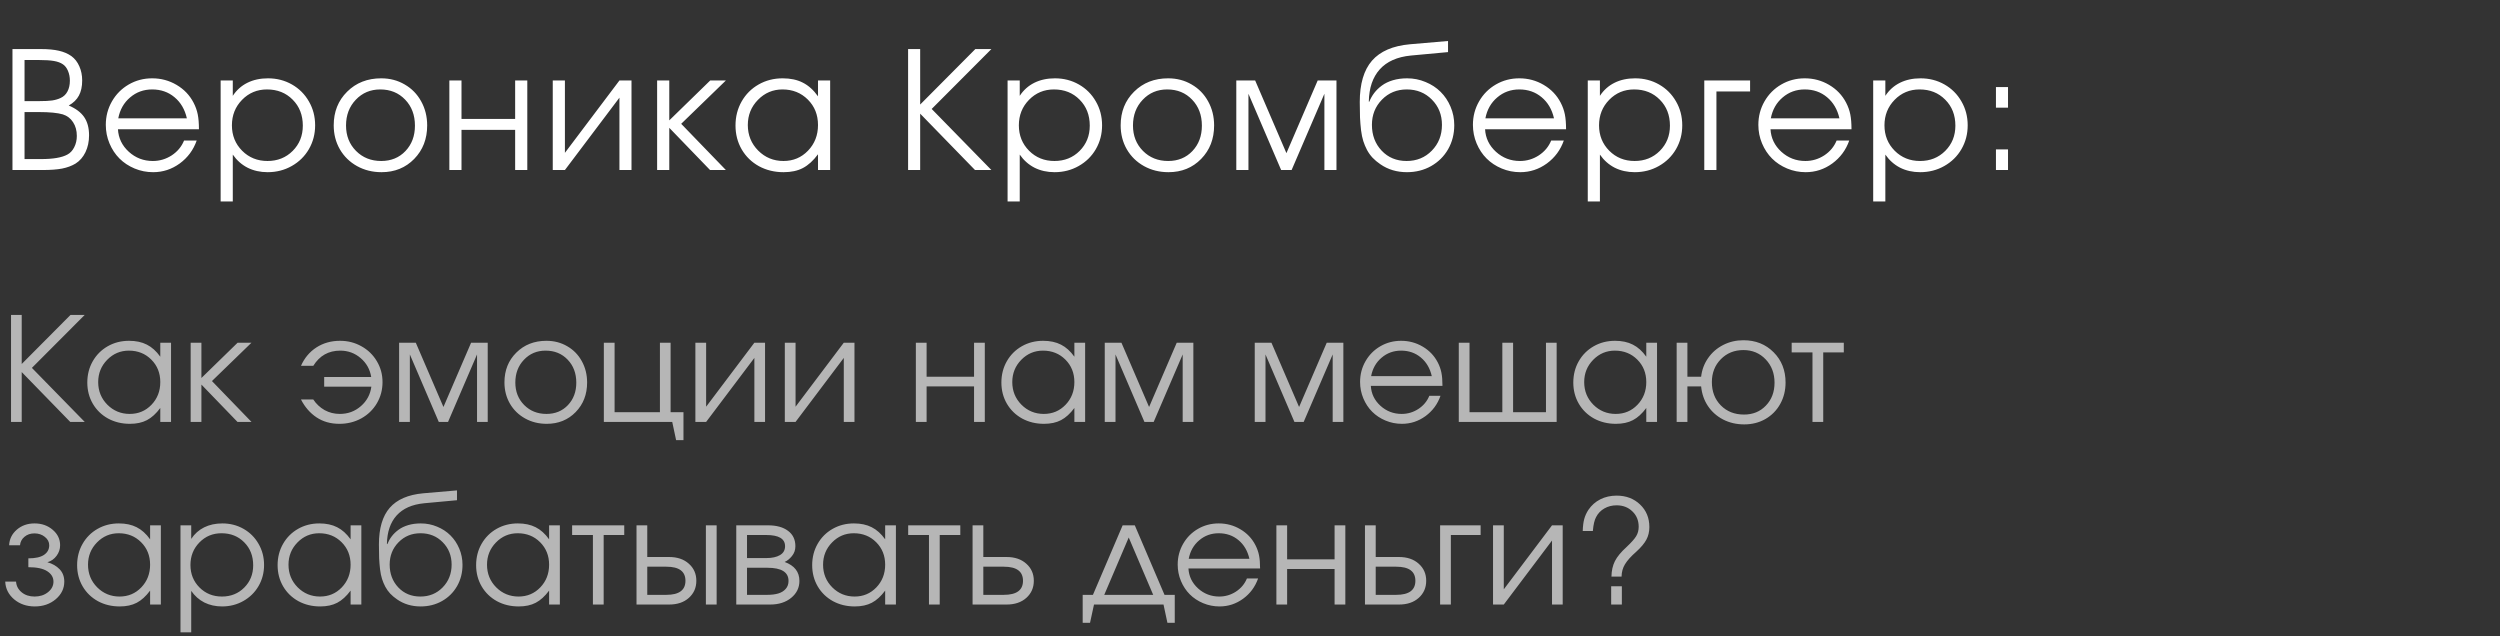 <?xml version="1.0" encoding="UTF-8"?> <svg xmlns="http://www.w3.org/2000/svg" width="397" height="101" viewBox="0 0 397 101" fill="none"><rect x="0" y="0" width="397" height="101" fill="#333333" stroke="none"/><path d="M1.98 27C1.98 27 1.98 20.597 1.98 7.792C1.98 7.792 3.479 7.792 6.475 7.792C7.634 7.792 8.595 7.881 9.356 8.059C10.127 8.236 10.787 8.52 11.337 8.909C11.879 9.307 12.297 9.844 12.594 10.521C12.898 11.199 13.051 11.952 13.051 12.781C13.051 13.738 12.877 14.537 12.53 15.181C12.192 15.815 11.654 16.34 10.918 16.755C12.035 17.229 12.852 17.842 13.368 18.596C13.884 19.349 14.143 20.314 14.143 21.49C14.143 22.48 13.952 23.373 13.571 24.169C13.19 24.956 12.662 25.561 11.984 25.984C11.375 26.348 10.664 26.611 9.852 26.771C9.048 26.924 8.007 27 6.729 27H1.98ZM3.897 25.261H6.525C8.43 25.261 9.818 25.024 10.69 24.55C11.146 24.313 11.51 23.928 11.781 23.395C12.06 22.853 12.2 22.252 12.2 21.592C12.2 20.737 12.001 20.009 11.604 19.408C11.214 18.799 10.672 18.384 9.979 18.164C9.141 17.919 7.875 17.796 6.183 17.796H3.897V25.261ZM3.897 16.057H6.246C7.109 16.057 7.786 16.023 8.277 15.955C8.777 15.879 9.225 15.748 9.623 15.562C10.105 15.341 10.469 14.995 10.715 14.521C10.969 14.046 11.096 13.475 11.096 12.807C11.096 12.24 10.994 11.719 10.791 11.245C10.588 10.771 10.317 10.424 9.979 10.204C9.623 9.959 9.153 9.785 8.569 9.684C7.994 9.582 7.207 9.531 6.208 9.531H3.897V16.057ZM31.591 20.525C31.591 20.525 27.305 20.525 18.731 20.525C18.807 21.93 19.383 23.124 20.458 24.105C21.533 25.079 22.802 25.565 24.266 25.565C25.35 25.565 26.348 25.269 27.262 24.677C28.177 24.076 28.832 23.289 29.23 22.315H31.236C30.711 23.814 29.814 25.028 28.545 25.959C27.275 26.881 25.866 27.343 24.317 27.343C23.285 27.343 22.303 27.148 21.372 26.759C20.441 26.369 19.641 25.84 18.972 25.172C18.304 24.503 17.775 23.703 17.386 22.773C16.996 21.841 16.802 20.86 16.802 19.827C16.802 18.473 17.127 17.229 17.779 16.095C18.431 14.961 19.319 14.068 20.445 13.416C21.571 12.764 22.811 12.438 24.165 12.438C25.57 12.438 26.86 12.786 28.037 13.479C29.222 14.174 30.123 15.117 30.741 16.311C31.054 16.912 31.274 17.529 31.401 18.164C31.528 18.79 31.591 19.578 31.591 20.525ZM18.782 18.786H29.674C29.353 17.373 28.697 16.256 27.707 15.435C26.725 14.614 25.544 14.203 24.165 14.203C22.819 14.203 21.651 14.626 20.661 15.473C19.671 16.311 19.044 17.415 18.782 18.786ZM35.038 12.781C35.038 12.781 35.681 12.781 36.967 12.781C36.967 12.781 36.967 13.594 36.967 15.219C37.56 14.313 38.33 13.623 39.278 13.149C40.234 12.675 41.326 12.438 42.553 12.438C43.95 12.438 45.219 12.764 46.362 13.416C47.504 14.068 48.401 14.965 49.053 16.107C49.713 17.241 50.043 18.507 50.043 19.903C50.043 21.283 49.713 22.544 49.053 23.686C48.393 24.821 47.483 25.713 46.324 26.365C45.173 27.017 43.899 27.343 42.502 27.343C41.326 27.343 40.264 27.106 39.316 26.632C38.376 26.149 37.593 25.455 36.967 24.55V31.989H35.038V12.781ZM42.401 14.203C40.835 14.203 39.515 14.753 38.44 15.854C37.365 16.954 36.828 18.304 36.828 19.903C36.828 21.503 37.369 22.849 38.453 23.94C39.536 25.024 40.877 25.565 42.477 25.565C44.077 25.565 45.41 25.032 46.476 23.966C47.551 22.891 48.088 21.554 48.088 19.954C48.088 18.278 47.551 16.903 46.476 15.828C45.41 14.745 44.051 14.203 42.401 14.203ZM60.535 12.438C61.915 12.438 63.159 12.764 64.268 13.416C65.385 14.059 66.257 14.952 66.883 16.095C67.518 17.237 67.835 18.515 67.835 19.929C67.835 22.061 67.15 23.83 65.778 25.235C64.407 26.64 62.677 27.343 60.586 27.343C59.156 27.343 57.861 27.021 56.701 26.378C55.542 25.735 54.632 24.846 53.972 23.712C53.32 22.578 52.994 21.308 52.994 19.903C52.994 17.745 53.705 15.963 55.127 14.559C56.549 13.145 58.352 12.438 60.535 12.438ZM60.383 14.203C58.826 14.203 57.531 14.749 56.498 15.841C55.466 16.924 54.949 18.287 54.949 19.929C54.949 21.554 55.478 22.899 56.536 23.966C57.594 25.032 58.927 25.565 60.535 25.565C62.101 25.565 63.383 25.041 64.382 23.991C65.389 22.933 65.893 21.588 65.893 19.954C65.893 18.278 65.376 16.903 64.344 15.828C63.311 14.745 61.991 14.203 60.383 14.203ZM83.735 27C83.735 27 83.092 27 81.805 27C81.805 27 81.805 24.876 81.805 20.627C81.805 20.627 78.966 20.627 73.287 20.627C73.287 20.627 73.287 22.751 73.287 27C73.287 27 72.644 27 71.357 27C71.357 27 71.357 22.26 71.357 12.781C71.357 12.781 72.001 12.781 73.287 12.781C73.287 12.781 73.287 14.817 73.287 18.888C73.287 18.888 76.126 18.888 81.805 18.888C81.805 18.888 81.805 16.852 81.805 12.781C81.805 12.781 82.449 12.781 83.735 12.781C83.735 12.781 83.735 17.521 83.735 27ZM98.366 12.781C98.366 12.781 99.005 12.781 100.283 12.781C100.283 12.781 100.283 17.521 100.283 27C100.283 27 99.644 27 98.366 27C98.366 27 98.366 23.17 98.366 15.511C98.366 15.511 95.48 19.34 89.708 27C89.708 27 89.064 27 87.778 27C87.778 27 87.778 22.26 87.778 12.781C87.778 12.781 88.421 12.781 89.708 12.781C89.708 12.781 89.708 16.611 89.708 24.27C89.708 24.27 92.594 20.441 98.366 12.781ZM104.351 12.781C104.351 12.781 104.994 12.781 106.281 12.781C106.281 12.781 106.281 14.893 106.281 19.116C106.281 19.116 108.447 17.005 112.781 12.781C112.781 12.781 113.61 12.781 115.269 12.781C115.269 12.781 112.903 15.075 108.172 19.662C108.172 19.662 110.538 22.108 115.269 27C115.269 27 114.431 27 112.755 27C112.755 27 110.597 24.766 106.281 20.297C106.281 20.297 106.281 22.531 106.281 27C106.281 27 105.637 27 104.351 27C104.351 27 104.351 22.26 104.351 12.781ZM131.829 12.781C131.829 12.781 131.829 17.521 131.829 27C131.829 27 131.186 27 129.899 27C129.899 27 129.899 26.166 129.899 24.499C129.146 25.515 128.346 26.242 127.5 26.683C126.662 27.123 125.642 27.343 124.44 27.343C122.993 27.343 121.686 27.025 120.518 26.391C119.358 25.747 118.448 24.863 117.788 23.737C117.128 22.603 116.798 21.334 116.798 19.929C116.798 18.524 117.124 17.25 117.775 16.107C118.427 14.965 119.324 14.068 120.467 13.416C121.609 12.764 122.883 12.438 124.288 12.438C125.532 12.438 126.599 12.667 127.487 13.124C128.384 13.573 129.189 14.296 129.899 15.295V12.781H131.829ZM124.263 14.203C122.739 14.203 121.44 14.753 120.365 15.854C119.29 16.954 118.753 18.287 118.753 19.852C118.753 21.452 119.303 22.806 120.403 23.915C121.504 25.015 122.841 25.565 124.415 25.565C125.964 25.565 127.263 25.02 128.313 23.928C129.37 22.828 129.899 21.469 129.899 19.852C129.899 18.236 129.362 16.89 128.287 15.815C127.212 14.741 125.871 14.203 124.263 14.203ZM154.832 27C154.832 27 151.929 24.017 146.123 18.05C146.123 18.05 146.123 21.033 146.123 27C146.123 27 145.484 27 144.206 27C144.206 27 144.206 20.597 144.206 7.792C144.206 7.792 144.845 7.792 146.123 7.792C146.123 7.792 146.123 10.729 146.123 16.602C146.123 16.602 149.042 13.666 154.882 7.792C154.882 7.792 155.733 7.792 157.434 7.792C157.434 7.792 154.273 10.962 147.951 17.301C147.951 17.301 151.112 20.534 157.434 27C157.434 27 156.567 27 154.832 27ZM160.004 12.781C160.004 12.781 160.647 12.781 161.934 12.781C161.934 12.781 161.934 13.594 161.934 15.219C162.526 14.313 163.296 13.623 164.244 13.149C165.201 12.675 166.293 12.438 167.52 12.438C168.916 12.438 170.186 12.764 171.328 13.416C172.471 14.068 173.368 14.965 174.02 16.107C174.68 17.241 175.01 18.507 175.01 19.903C175.01 21.283 174.68 22.544 174.02 23.686C173.36 24.821 172.45 25.713 171.29 26.365C170.139 27.017 168.865 27.343 167.469 27.343C166.293 27.343 165.23 27.106 164.282 26.632C163.343 26.149 162.56 25.455 161.934 24.55V31.989H160.004V12.781ZM167.367 14.203C165.802 14.203 164.481 14.753 163.406 15.854C162.332 16.954 161.794 18.304 161.794 19.903C161.794 21.503 162.336 22.849 163.419 23.94C164.502 25.024 165.844 25.565 167.444 25.565C169.043 25.565 170.376 25.032 171.443 23.966C172.517 22.891 173.055 21.554 173.055 19.954C173.055 18.278 172.517 16.903 171.443 15.828C170.376 14.745 169.018 14.203 167.367 14.203ZM185.502 12.438C186.881 12.438 188.126 12.764 189.234 13.416C190.351 14.059 191.223 14.952 191.85 16.095C192.484 17.237 192.802 18.515 192.802 19.929C192.802 22.061 192.116 23.83 190.745 25.235C189.374 26.64 187.643 27.343 185.553 27.343C184.122 27.343 182.827 27.021 181.668 26.378C180.508 25.735 179.599 24.846 178.938 23.712C178.287 22.578 177.961 21.308 177.961 19.903C177.961 17.745 178.672 15.963 180.094 14.559C181.516 13.145 183.318 12.438 185.502 12.438ZM185.35 14.203C183.792 14.203 182.497 14.749 181.465 15.841C180.432 16.924 179.916 18.287 179.916 19.929C179.916 21.554 180.445 22.899 181.503 23.966C182.561 25.032 183.894 25.565 185.502 25.565C187.068 25.565 188.35 25.041 189.349 23.991C190.356 22.933 190.859 21.588 190.859 19.954C190.859 18.278 190.343 16.903 189.31 15.828C188.278 14.745 186.958 14.203 185.35 14.203ZM196.324 27C196.324 27 196.324 22.26 196.324 12.781C196.324 12.781 197.323 12.781 199.32 12.781C199.32 12.781 200.975 16.628 204.284 24.321C204.284 24.321 205.938 20.475 209.248 12.781C209.248 12.781 210.242 12.781 212.231 12.781C212.231 12.781 212.231 17.521 212.231 27C212.231 27 211.592 27 210.314 27C210.314 27 210.314 22.963 210.314 14.889C210.314 14.889 208.579 18.926 205.109 27C205.109 27 204.555 27 203.446 27C203.446 27 201.715 22.963 198.254 14.889C198.254 14.889 198.254 18.926 198.254 27C198.254 27 197.61 27 196.324 27ZM229.947 8.274C229.947 8.274 227.979 8.456 224.043 8.82C221.877 9.032 220.23 9.764 219.105 11.017C217.988 12.261 217.408 13.966 217.366 16.133L217.442 16.158C217.645 15.65 217.907 15.185 218.229 14.762C218.559 14.33 218.965 13.937 219.448 13.581C219.93 13.226 220.51 12.946 221.187 12.743C221.872 12.54 222.626 12.438 223.447 12.438C224.479 12.438 225.457 12.633 226.379 13.023C227.31 13.403 228.106 13.924 228.766 14.584C229.435 15.244 229.964 16.035 230.353 16.958C230.742 17.872 230.937 18.845 230.937 19.878C230.937 21.283 230.611 22.557 229.959 23.699C229.308 24.833 228.406 25.726 227.255 26.378C226.113 27.021 224.835 27.343 223.421 27.343C221.822 27.343 220.417 26.924 219.206 26.086C218.724 25.756 218.309 25.409 217.962 25.045C217.615 24.672 217.319 24.258 217.074 23.801C216.837 23.344 216.642 22.878 216.49 22.404C216.337 21.922 216.219 21.346 216.134 20.678C216.058 20.001 216.003 19.328 215.969 18.659C215.944 17.982 215.931 17.165 215.931 16.209C215.931 13.315 216.578 11.122 217.873 9.633C219.177 8.143 221.183 7.276 223.891 7.03L229.947 6.51V8.274ZM223.37 25.565C224.97 25.565 226.303 25.02 227.369 23.928C228.444 22.828 228.982 21.461 228.982 19.827C228.982 18.227 228.449 16.89 227.382 15.815C226.324 14.741 224.995 14.203 223.396 14.203C221.822 14.203 220.506 14.745 219.448 15.828C218.39 16.912 217.861 18.244 217.861 19.827C217.861 21.469 218.377 22.836 219.41 23.928C220.442 25.02 221.762 25.565 223.37 25.565ZM248.691 20.525C248.691 20.525 244.404 20.525 235.83 20.525C235.906 21.93 236.482 23.124 237.557 24.105C238.632 25.079 239.901 25.565 241.365 25.565C242.449 25.565 243.447 25.269 244.361 24.677C245.275 24.076 245.931 23.289 246.329 22.315H248.335C247.81 23.814 246.913 25.028 245.644 25.959C244.374 26.881 242.965 27.343 241.416 27.343C240.384 27.343 239.402 27.148 238.471 26.759C237.54 26.369 236.74 25.84 236.071 25.172C235.403 24.503 234.874 23.703 234.484 22.773C234.095 21.841 233.9 20.86 233.9 19.827C233.9 18.473 234.226 17.229 234.878 16.095C235.53 14.961 236.418 14.068 237.544 13.416C238.67 12.764 239.91 12.438 241.264 12.438C242.669 12.438 243.959 12.786 245.136 13.479C246.321 14.174 247.222 15.117 247.84 16.311C248.153 16.912 248.373 17.529 248.5 18.164C248.627 18.79 248.691 19.578 248.691 20.525ZM235.881 18.786H246.774C246.452 17.373 245.796 16.256 244.806 15.435C243.824 14.614 242.643 14.203 241.264 14.203C239.918 14.203 238.75 14.626 237.76 15.473C236.77 16.311 236.143 17.415 235.881 18.786ZM252.137 12.781C252.137 12.781 252.78 12.781 254.066 12.781C254.066 12.781 254.066 13.594 254.066 15.219C254.659 14.313 255.429 13.623 256.377 13.149C257.333 12.675 258.425 12.438 259.652 12.438C261.049 12.438 262.318 12.764 263.461 13.416C264.603 14.068 265.5 14.965 266.152 16.107C266.812 17.241 267.142 18.507 267.142 19.903C267.142 21.283 266.812 22.544 266.152 23.686C265.492 24.821 264.582 25.713 263.423 26.365C262.272 27.017 260.998 27.343 259.601 27.343C258.425 27.343 257.363 27.106 256.415 26.632C255.475 26.149 254.693 25.455 254.066 24.55V31.989H252.137V12.781ZM259.5 14.203C257.934 14.203 256.614 14.753 255.539 15.854C254.464 16.954 253.927 18.304 253.927 19.903C253.927 21.503 254.468 22.849 255.552 23.94C256.635 25.024 257.976 25.565 259.576 25.565C261.176 25.565 262.509 25.032 263.575 23.966C264.65 22.891 265.187 21.554 265.187 19.954C265.187 18.278 264.65 16.903 263.575 15.828C262.509 14.745 261.15 14.203 259.5 14.203ZM277.914 12.781C277.914 12.781 277.914 13.361 277.914 14.521C277.914 14.521 276.132 14.521 272.569 14.521C272.569 14.521 272.569 18.68 272.569 27C272.569 27 271.926 27 270.639 27C270.639 27 270.639 22.26 270.639 12.781C270.639 12.781 273.064 12.781 277.914 12.781ZM294.017 20.525C294.017 20.525 289.73 20.525 281.156 20.525C281.233 21.93 281.808 23.124 282.883 24.105C283.958 25.079 285.227 25.565 286.692 25.565C287.775 25.565 288.774 25.269 289.688 24.677C290.602 24.076 291.258 23.289 291.656 22.315H293.661C293.137 23.814 292.24 25.028 290.97 25.959C289.7 26.881 288.291 27.343 286.742 27.343C285.71 27.343 284.728 27.148 283.797 26.759C282.866 26.369 282.066 25.84 281.398 25.172C280.729 24.503 280.2 23.703 279.811 22.773C279.421 21.841 279.227 20.86 279.227 19.827C279.227 18.473 279.553 17.229 280.204 16.095C280.856 14.961 281.745 14.068 282.87 13.416C283.996 12.764 285.236 12.438 286.59 12.438C287.995 12.438 289.286 12.786 290.462 13.479C291.647 14.174 292.548 15.117 293.166 16.311C293.479 16.912 293.699 17.529 293.826 18.164C293.953 18.79 294.017 19.578 294.017 20.525ZM281.207 18.786H292.1C291.778 17.373 291.122 16.256 290.132 15.435C289.15 14.614 287.97 14.203 286.59 14.203C285.244 14.203 284.076 14.626 283.086 15.473C282.096 16.311 281.47 17.415 281.207 18.786ZM297.463 12.781C297.463 12.781 298.106 12.781 299.393 12.781C299.393 12.781 299.393 13.594 299.393 15.219C299.985 14.313 300.755 13.623 301.703 13.149C302.659 12.675 303.751 12.438 304.978 12.438C306.375 12.438 307.645 12.764 308.787 13.416C309.93 14.068 310.827 14.965 311.478 16.107C312.139 17.241 312.469 18.507 312.469 19.903C312.469 21.283 312.139 22.544 311.478 23.686C310.818 24.821 309.908 25.713 308.749 26.365C307.598 27.017 306.324 27.343 304.928 27.343C303.751 27.343 302.689 27.106 301.741 26.632C300.802 26.149 300.019 25.455 299.393 24.55V31.989H297.463V12.781ZM304.826 14.203C303.26 14.203 301.94 14.753 300.865 15.854C299.79 16.954 299.253 18.304 299.253 19.903C299.253 21.503 299.795 22.849 300.878 23.94C301.961 25.024 303.303 25.565 304.902 25.565C306.502 25.565 307.835 25.032 308.901 23.966C309.976 22.891 310.514 21.554 310.514 19.954C310.514 18.278 309.976 16.903 308.901 15.828C307.835 14.745 306.477 14.203 304.826 14.203ZM316.956 27C316.956 27 316.956 25.908 316.956 23.725C316.956 23.725 317.595 23.725 318.873 23.725C318.873 23.725 318.873 24.816 318.873 27C318.873 27 318.234 27 316.956 27ZM316.956 17.098C316.956 17.098 316.956 16.006 316.956 13.822C316.956 13.822 317.595 13.822 318.873 13.822C318.873 13.822 318.873 14.914 318.873 17.098C318.873 17.098 318.234 17.098 316.956 17.098Z" fill="white"></path><path d="M11.152 67C11.152 67 8.584 64.361 3.448 59.083C3.448 59.083 3.448 61.722 3.448 67C3.448 67 2.882 67 1.752 67C1.752 67 1.752 61.336 1.752 50.008C1.752 50.008 2.317 50.008 3.448 50.008C3.448 50.008 3.448 52.606 3.448 57.802C3.448 57.802 6.031 55.204 11.197 50.008C11.197 50.008 11.949 50.008 13.454 50.008C13.454 50.008 10.658 52.812 5.065 58.42C5.065 58.42 7.861 61.28 13.454 67C13.454 67 12.687 67 11.152 67ZM27.161 54.422C27.161 54.422 27.161 58.615 27.161 67C27.161 67 26.592 67 25.454 67C25.454 67 25.454 66.263 25.454 64.788C24.787 65.686 24.08 66.33 23.331 66.719C22.59 67.109 21.688 67.303 20.625 67.303C19.344 67.303 18.188 67.022 17.154 66.461C16.129 65.892 15.324 65.109 14.74 64.114C14.156 63.111 13.864 61.987 13.864 60.745C13.864 59.502 14.152 58.375 14.729 57.364C15.305 56.353 16.099 55.56 17.109 54.983C18.12 54.407 19.247 54.119 20.49 54.119C21.59 54.119 22.534 54.321 23.32 54.725C24.113 55.122 24.825 55.762 25.454 56.645V54.422H27.161ZM20.467 55.68C19.12 55.68 17.97 56.166 17.02 57.14C16.069 58.113 15.593 59.292 15.593 60.677C15.593 62.092 16.08 63.29 17.053 64.271C18.026 65.244 19.209 65.731 20.602 65.731C21.972 65.731 23.121 65.248 24.05 64.282C24.986 63.309 25.454 62.107 25.454 60.677C25.454 59.247 24.978 58.057 24.027 57.106C23.076 56.155 21.89 55.68 20.467 55.68ZM30.277 54.422C30.277 54.422 30.846 54.422 31.984 54.422C31.984 54.422 31.984 56.29 31.984 60.026C31.984 60.026 33.901 58.158 37.734 54.422C37.734 54.422 38.468 54.422 39.935 54.422C39.935 54.422 37.843 56.451 33.657 60.509C33.657 60.509 35.75 62.672 39.935 67C39.935 67 39.194 67 37.712 67C37.712 67 35.802 65.023 31.984 61.07C31.984 61.07 31.984 63.047 31.984 67C31.984 67 31.415 67 30.277 67C30.277 67 30.277 62.807 30.277 54.422ZM49.75 63.44C50.222 64.151 50.821 64.713 51.547 65.124C52.281 65.529 53.086 65.731 53.962 65.731C55.249 65.731 56.365 65.319 57.308 64.496C58.252 63.672 58.806 62.643 58.97 61.407H51.48V59.869C51.48 59.869 53.969 59.869 58.948 59.869C58.753 58.656 58.195 57.656 57.275 56.87C56.354 56.077 55.272 55.68 54.029 55.68C52.172 55.68 50.746 56.484 49.75 58.094H47.796C48.343 56.851 49.159 55.878 50.244 55.174C51.337 54.471 52.591 54.119 54.006 54.119C55.242 54.119 56.376 54.411 57.409 54.995C58.443 55.571 59.255 56.361 59.846 57.364C60.445 58.367 60.745 59.472 60.745 60.677C60.745 61.905 60.445 63.028 59.846 64.046C59.247 65.057 58.424 65.855 57.376 66.439C56.327 67.015 55.167 67.303 53.894 67.303C52.502 67.303 51.289 66.959 50.255 66.27C49.23 65.581 48.41 64.638 47.796 63.44H49.75ZM63.378 67C63.378 67 63.378 62.807 63.378 54.422C63.378 54.422 64.261 54.422 66.028 54.422C66.028 54.422 67.492 57.825 70.419 64.63C70.419 64.63 71.883 61.227 74.811 54.422C74.811 54.422 75.69 54.422 77.45 54.422C77.45 54.422 77.45 58.615 77.45 67C77.45 67 76.885 67 75.754 67C75.754 67 75.754 63.429 75.754 56.286C75.754 56.286 74.219 59.857 71.15 67C71.15 67 70.659 67 69.678 67C69.678 67 68.147 63.429 65.085 56.286C65.085 56.286 65.085 59.857 65.085 67C65.085 67 64.516 67 63.378 67ZM86.776 54.119C87.997 54.119 89.097 54.407 90.078 54.983C91.067 55.552 91.838 56.342 92.392 57.353C92.953 58.364 93.234 59.494 93.234 60.745C93.234 62.631 92.628 64.196 91.415 65.439C90.202 66.682 88.671 67.303 86.821 67.303C85.556 67.303 84.411 67.019 83.385 66.45C82.359 65.881 81.554 65.095 80.97 64.091C80.394 63.088 80.106 61.965 80.106 60.722C80.106 58.813 80.734 57.237 81.992 55.994C83.25 54.744 84.845 54.119 86.776 54.119ZM86.642 55.68C85.264 55.68 84.119 56.163 83.205 57.128C82.292 58.087 81.835 59.292 81.835 60.745C81.835 62.182 82.303 63.373 83.239 64.316C84.175 65.259 85.354 65.731 86.776 65.731C88.162 65.731 89.296 65.267 90.179 64.338C91.07 63.403 91.516 62.212 91.516 60.767C91.516 59.285 91.059 58.068 90.146 57.117C89.232 56.159 88.064 55.68 86.642 55.68ZM106.491 54.422C106.491 54.422 106.491 58.102 106.491 65.461C106.491 65.461 107.173 65.461 108.535 65.461C108.535 65.461 108.535 66.94 108.535 69.897C108.535 69.897 108.146 69.897 107.367 69.897C107.367 69.897 107.161 68.932 106.75 67C106.75 67 103.13 67 95.89 67C95.89 67 95.89 62.807 95.89 54.422C95.89 54.422 96.459 54.422 97.597 54.422C97.597 54.422 97.597 58.102 97.597 65.461C97.597 65.461 99.996 65.461 104.796 65.461C104.796 65.461 104.796 61.782 104.796 54.422C104.796 54.422 105.361 54.422 106.491 54.422ZM119.794 54.422C119.794 54.422 120.359 54.422 121.489 54.422C121.489 54.422 121.489 58.615 121.489 67C121.489 67 120.924 67 119.794 67C119.794 67 119.794 63.612 119.794 56.836C119.794 56.836 117.241 60.224 112.134 67C112.134 67 111.565 67 110.427 67C110.427 67 110.427 62.807 110.427 54.422C110.427 54.422 110.996 54.422 112.134 54.422C112.134 54.422 112.134 57.81 112.134 64.585C112.134 64.585 114.687 61.198 119.794 54.422ZM133.994 54.422C133.994 54.422 134.56 54.422 135.69 54.422C135.69 54.422 135.69 58.615 135.69 67C135.69 67 135.125 67 133.994 67C133.994 67 133.994 63.612 133.994 56.836C133.994 56.836 131.441 60.224 126.335 67C126.335 67 125.766 67 124.628 67C124.628 67 124.628 62.807 124.628 54.422C124.628 54.422 125.197 54.422 126.335 54.422C126.335 54.422 126.335 57.81 126.335 64.585C126.335 64.585 128.888 61.198 133.994 54.422ZM156.387 67C156.387 67 155.818 67 154.68 67C154.68 67 154.68 65.121 154.68 61.362C154.68 61.362 152.169 61.362 147.145 61.362C147.145 61.362 147.145 63.242 147.145 67C147.145 67 146.576 67 145.438 67C145.438 67 145.438 62.807 145.438 54.422C145.438 54.422 146.007 54.422 147.145 54.422C147.145 54.422 147.145 56.222 147.145 59.824C147.145 59.824 149.657 59.824 154.68 59.824C154.68 59.824 154.68 58.023 154.68 54.422C154.68 54.422 155.249 54.422 156.387 54.422C156.387 54.422 156.387 58.615 156.387 67ZM172.318 54.422C172.318 54.422 172.318 58.615 172.318 67C172.318 67 171.749 67 170.611 67C170.611 67 170.611 66.263 170.611 64.788C169.944 65.686 169.237 66.33 168.488 66.719C167.747 67.109 166.845 67.303 165.781 67.303C164.501 67.303 163.344 67.022 162.311 66.461C161.286 65.892 160.481 65.109 159.897 64.114C159.313 63.111 159.021 61.987 159.021 60.745C159.021 59.502 159.309 58.375 159.885 57.364C160.462 56.353 161.256 55.56 162.266 54.983C163.277 54.407 164.404 54.119 165.647 54.119C166.747 54.119 167.691 54.321 168.477 54.725C169.27 55.122 169.982 55.762 170.611 56.645V54.422H172.318ZM165.624 55.68C164.277 55.68 163.127 56.166 162.176 57.14C161.226 58.113 160.75 59.292 160.75 60.677C160.75 62.092 161.237 63.29 162.21 64.271C163.183 65.244 164.366 65.731 165.759 65.731C167.129 65.731 168.278 65.248 169.207 64.282C170.143 63.309 170.611 62.107 170.611 60.677C170.611 59.247 170.135 58.057 169.184 57.106C168.233 56.155 167.047 55.68 165.624 55.68ZM175.434 67C175.434 67 175.434 62.807 175.434 54.422C175.434 54.422 176.317 54.422 178.084 54.422C178.084 54.422 179.548 57.825 182.475 64.63C182.475 64.63 183.939 61.227 186.866 54.422C186.866 54.422 187.746 54.422 189.506 54.422C189.506 54.422 189.506 58.615 189.506 67C189.506 67 188.94 67 187.81 67C187.81 67 187.81 63.429 187.81 56.286C187.81 56.286 186.275 59.857 183.205 67C183.205 67 182.715 67 181.734 67C181.734 67 180.203 63.429 177.141 56.286C177.141 56.286 177.141 59.857 177.141 67C177.141 67 176.572 67 175.434 67ZM199.253 67C199.253 67 199.253 62.807 199.253 54.422C199.253 54.422 200.137 54.422 201.904 54.422C201.904 54.422 203.367 57.825 206.295 64.63C206.295 64.63 207.758 61.227 210.686 54.422C210.686 54.422 211.566 54.422 213.325 54.422C213.325 54.422 213.325 58.615 213.325 67C213.325 67 212.76 67 211.629 67C211.629 67 211.629 63.429 211.629 56.286C211.629 56.286 210.094 59.857 207.025 67C207.025 67 206.534 67 205.554 67C205.554 67 204.022 63.429 200.96 56.286C200.96 56.286 200.96 59.857 200.96 67C200.96 67 200.391 67 199.253 67ZM229.064 61.273C229.064 61.273 225.272 61.273 217.688 61.273C217.755 62.515 218.264 63.571 219.215 64.439C220.166 65.3 221.289 65.731 222.584 65.731C223.543 65.731 224.426 65.469 225.235 64.945C226.043 64.413 226.624 63.717 226.975 62.856H228.75C228.286 64.181 227.492 65.255 226.369 66.079C225.246 66.895 223.999 67.303 222.629 67.303C221.716 67.303 220.847 67.131 220.024 66.787C219.2 66.442 218.493 65.974 217.901 65.383C217.31 64.791 216.842 64.084 216.497 63.26C216.153 62.437 215.981 61.568 215.981 60.655C215.981 59.457 216.269 58.356 216.846 57.353C217.422 56.35 218.208 55.56 219.204 54.983C220.2 54.407 221.297 54.119 222.494 54.119C223.737 54.119 224.879 54.426 225.92 55.04C226.968 55.654 227.765 56.488 228.312 57.544C228.589 58.075 228.784 58.622 228.896 59.184C229.008 59.738 229.064 60.434 229.064 61.273ZM217.733 59.734H227.368C227.084 58.484 226.504 57.495 225.628 56.769C224.759 56.043 223.715 55.68 222.494 55.68C221.304 55.68 220.271 56.054 219.395 56.803C218.519 57.544 217.965 58.521 217.733 59.734ZM247.196 67C247.196 67 242.015 67 231.653 67C231.653 67 231.653 62.807 231.653 54.422C231.653 54.422 232.222 54.422 233.36 54.422C233.36 54.422 233.36 58.102 233.36 65.461C233.36 65.461 235.097 65.461 238.571 65.461C238.571 65.461 238.571 61.782 238.571 54.422C238.571 54.422 239.14 54.422 240.278 54.422C240.278 54.422 240.278 58.102 240.278 65.461C240.278 65.461 242.018 65.461 245.5 65.461C245.5 65.461 245.5 61.782 245.5 54.422C245.5 54.422 246.065 54.422 247.196 54.422C247.196 54.422 247.196 58.615 247.196 67ZM263.137 54.422C263.137 54.422 263.137 58.615 263.137 67C263.137 67 262.568 67 261.43 67C261.43 67 261.43 66.263 261.43 64.788C260.764 65.686 260.056 66.33 259.307 66.719C258.566 67.109 257.664 67.303 256.601 67.303C255.321 67.303 254.164 67.022 253.131 66.461C252.105 65.892 251.3 65.109 250.716 64.114C250.132 63.111 249.84 61.987 249.84 60.745C249.84 59.502 250.128 58.375 250.705 57.364C251.281 56.353 252.075 55.56 253.086 54.983C254.097 54.407 255.223 54.119 256.466 54.119C257.567 54.119 258.51 54.321 259.296 54.725C260.09 55.122 260.801 55.762 261.43 56.645V54.422H263.137ZM256.444 55.68C255.096 55.68 253.947 56.166 252.996 57.14C252.045 58.113 251.57 59.292 251.57 60.677C251.57 62.092 252.056 63.29 253.03 64.271C254.003 65.244 255.186 65.731 256.578 65.731C257.949 65.731 259.098 65.248 260.026 64.282C260.962 63.309 261.43 62.107 261.43 60.677C261.43 59.247 260.955 58.057 260.004 57.106C259.053 56.155 257.866 55.68 256.444 55.68ZM276.855 55.59C275.417 55.59 274.223 56.073 273.272 57.039C272.321 58.004 271.846 59.217 271.846 60.677C271.846 62.182 272.321 63.417 273.272 64.383C274.231 65.349 275.455 65.832 276.945 65.832C278.36 65.832 279.52 65.357 280.426 64.406C281.34 63.455 281.796 62.242 281.796 60.767C281.796 59.285 281.328 58.053 280.392 57.072C279.457 56.084 278.277 55.59 276.855 55.59ZM276.855 54.029C278.786 54.029 280.385 54.665 281.65 55.938C282.916 57.203 283.548 58.806 283.548 60.745C283.548 62.002 283.264 63.141 282.695 64.159C282.133 65.169 281.351 65.963 280.348 66.54C279.352 67.109 278.232 67.393 276.99 67.393C275.754 67.393 274.635 67.135 273.632 66.618C272.628 66.094 271.824 65.379 271.217 64.473C270.611 63.56 270.251 62.523 270.139 61.362H267.96V67H266.253V54.422H267.96V59.824H270.139C270.266 58.723 270.637 57.735 271.251 56.859C271.865 55.975 272.662 55.283 273.643 54.781C274.624 54.28 275.694 54.029 276.855 54.029ZM292.796 55.96C292.796 55.96 291.707 55.96 289.528 55.96C289.528 55.96 289.528 59.64 289.528 67C289.528 67 288.959 67 287.821 67C287.821 67 287.821 63.32 287.821 55.96C287.821 55.96 286.721 55.96 284.519 55.96C284.519 55.96 284.519 55.448 284.519 54.422C284.519 54.422 287.278 54.422 292.796 54.422C292.796 54.422 292.796 54.935 292.796 55.96ZM4.503 90.07V88.666C5.611 88.666 6.439 88.483 6.985 88.116C7.539 87.742 7.816 87.233 7.816 86.589C7.816 86.072 7.588 85.63 7.131 85.264C6.675 84.889 6.121 84.702 5.469 84.702C4.833 84.702 4.301 84.886 3.875 85.252C3.455 85.612 3.223 86.057 3.178 86.589H1.449C1.494 85.608 1.898 84.784 2.662 84.118C3.425 83.452 4.369 83.119 5.492 83.119C6.622 83.119 7.581 83.456 8.367 84.129C9.153 84.796 9.546 85.616 9.546 86.589C9.546 87.195 9.359 87.753 8.984 88.262C8.618 88.764 8.131 89.105 7.524 89.284C8.311 89.501 8.954 89.868 9.456 90.385C9.958 90.901 10.209 91.56 10.209 92.361C10.209 93.454 9.756 94.387 8.85 95.158C7.944 95.921 6.836 96.303 5.525 96.303C4.23 96.303 3.133 95.925 2.235 95.169C1.344 94.405 0.876 93.469 0.831 92.361H2.549C2.594 93.035 2.89 93.6 3.437 94.057C3.983 94.506 4.668 94.731 5.492 94.731C6.33 94.731 7.038 94.503 7.614 94.046C8.198 93.582 8.49 93.02 8.49 92.361C8.49 91.688 8.161 91.137 7.502 90.71C6.843 90.284 5.844 90.07 4.503 90.07ZM25.544 83.422C25.544 83.422 25.544 87.615 25.544 96C25.544 96 24.974 96 23.836 96C23.836 96 23.836 95.263 23.836 93.788C23.17 94.686 22.463 95.33 21.714 95.719C20.973 96.109 20.07 96.303 19.007 96.303C17.727 96.303 16.57 96.022 15.537 95.461C14.511 94.892 13.707 94.109 13.123 93.114C12.539 92.111 12.247 90.987 12.247 89.745C12.247 88.502 12.535 87.375 13.111 86.364C13.688 85.353 14.482 84.56 15.492 83.983C16.503 83.407 17.63 83.119 18.873 83.119C19.973 83.119 20.916 83.321 21.703 83.725C22.496 84.122 23.207 84.762 23.836 85.645V83.422H25.544ZM18.85 84.68C17.503 84.68 16.353 85.166 15.402 86.14C14.451 87.113 13.976 88.292 13.976 89.677C13.976 91.092 14.463 92.29 15.436 93.271C16.409 94.244 17.592 94.731 18.985 94.731C20.355 94.731 21.504 94.248 22.433 93.282C23.369 92.309 23.836 91.107 23.836 89.677C23.836 88.247 23.361 87.057 22.41 86.106C21.459 85.155 20.273 84.68 18.85 84.68ZM28.66 83.422C28.66 83.422 29.229 83.422 30.367 83.422C30.367 83.422 30.367 84.141 30.367 85.578C30.891 84.777 31.572 84.167 32.411 83.748C33.257 83.328 34.222 83.119 35.308 83.119C36.544 83.119 37.666 83.407 38.677 83.983C39.688 84.56 40.482 85.353 41.058 86.364C41.642 87.368 41.934 88.487 41.934 89.722C41.934 90.942 41.642 92.058 41.058 93.069C40.474 94.072 39.669 94.862 38.644 95.439C37.625 96.015 36.499 96.303 35.263 96.303C34.222 96.303 33.283 96.094 32.444 95.674C31.613 95.248 30.921 94.634 30.367 93.832V100.414H28.66V83.422ZM35.173 84.68C33.788 84.68 32.62 85.166 31.669 86.14C30.719 87.113 30.243 88.307 30.243 89.722C30.243 91.137 30.722 92.328 31.681 93.293C32.639 94.252 33.826 94.731 35.241 94.731C36.656 94.731 37.835 94.259 38.778 93.316C39.729 92.365 40.205 91.182 40.205 89.767C40.205 88.285 39.729 87.068 38.778 86.117C37.835 85.159 36.633 84.68 35.173 84.68ZM57.381 83.422C57.381 83.422 57.381 87.615 57.381 96C57.381 96 56.812 96 55.674 96C55.674 96 55.674 95.263 55.674 93.788C55.008 94.686 54.3 95.33 53.552 95.719C52.811 96.109 51.908 96.303 50.845 96.303C49.565 96.303 48.408 96.022 47.375 95.461C46.349 94.892 45.544 94.109 44.961 93.114C44.377 92.111 44.084 90.987 44.084 89.745C44.084 88.502 44.373 87.375 44.949 86.364C45.526 85.353 46.319 84.56 47.33 83.983C48.341 83.407 49.468 83.119 50.711 83.119C51.811 83.119 52.755 83.321 53.541 83.725C54.334 84.122 55.045 84.762 55.674 85.645V83.422H57.381ZM50.688 84.68C49.34 84.68 48.191 85.166 47.24 86.14C46.289 87.113 45.814 88.292 45.814 89.677C45.814 91.092 46.301 92.29 47.274 93.271C48.247 94.244 49.43 94.731 50.823 94.731C52.193 94.731 53.342 94.248 54.271 93.282C55.206 92.309 55.674 91.107 55.674 89.677C55.674 88.247 55.199 87.057 54.248 86.106C53.297 85.155 52.111 84.68 50.688 84.68ZM72.57 79.435C72.57 79.435 70.83 79.596 67.348 79.918C65.432 80.105 63.975 80.753 62.98 81.861C61.991 82.961 61.478 84.47 61.441 86.387L61.508 86.409C61.688 85.96 61.92 85.548 62.205 85.174C62.497 84.792 62.856 84.444 63.283 84.129C63.709 83.815 64.222 83.568 64.821 83.388C65.428 83.209 66.094 83.119 66.82 83.119C67.734 83.119 68.599 83.291 69.415 83.635C70.238 83.972 70.942 84.433 71.526 85.017C72.117 85.601 72.585 86.301 72.93 87.117C73.274 87.925 73.446 88.786 73.446 89.7C73.446 90.942 73.158 92.069 72.582 93.08C72.005 94.083 71.208 94.873 70.189 95.45C69.179 96.019 68.048 96.303 66.798 96.303C65.383 96.303 64.14 95.933 63.069 95.191C62.643 94.899 62.276 94.592 61.969 94.27C61.662 93.941 61.4 93.574 61.183 93.17C60.973 92.766 60.801 92.354 60.666 91.935C60.531 91.508 60.426 90.999 60.352 90.407C60.284 89.808 60.236 89.213 60.206 88.622C60.183 88.023 60.172 87.3 60.172 86.454C60.172 83.894 60.745 81.954 61.89 80.637C63.043 79.319 64.818 78.552 67.213 78.335L72.57 77.874V79.435ZM66.753 94.731C68.168 94.731 69.347 94.248 70.291 93.282C71.241 92.309 71.717 91.1 71.717 89.655C71.717 88.24 71.245 87.057 70.302 86.106C69.366 85.155 68.191 84.68 66.775 84.68C65.383 84.68 64.219 85.159 63.283 86.117C62.347 87.076 61.879 88.255 61.879 89.655C61.879 91.107 62.336 92.316 63.249 93.282C64.162 94.248 65.331 94.731 66.753 94.731ZM88.905 83.422C88.905 83.422 88.905 87.615 88.905 96C88.905 96 88.336 96 87.198 96C87.198 96 87.198 95.263 87.198 93.788C86.531 94.686 85.824 95.33 85.075 95.719C84.334 96.109 83.432 96.303 82.369 96.303C81.088 96.303 79.932 96.022 78.898 95.461C77.873 94.892 77.068 94.109 76.484 93.114C75.9 92.111 75.608 90.987 75.608 89.745C75.608 88.502 75.896 87.375 76.473 86.364C77.049 85.353 77.843 84.56 78.854 83.983C79.864 83.407 80.991 83.119 82.234 83.119C83.335 83.119 84.278 83.321 85.064 83.725C85.858 84.122 86.569 84.762 87.198 85.645V83.422H88.905ZM82.212 84.68C80.864 84.68 79.715 85.166 78.764 86.14C77.813 87.113 77.338 88.292 77.338 89.677C77.338 91.092 77.824 92.29 78.797 93.271C79.771 94.244 80.954 94.731 82.346 94.731C83.716 94.731 84.866 94.248 85.794 93.282C86.73 92.309 87.198 91.107 87.198 89.677C87.198 88.247 86.722 87.057 85.772 86.106C84.821 85.155 83.634 84.68 82.212 84.68ZM99.13 84.96C99.13 84.96 98.041 84.96 95.862 84.96C95.862 84.96 95.862 88.64 95.862 96C95.862 96 95.293 96 94.155 96C94.155 96 94.155 92.32 94.155 84.96C94.155 84.96 93.054 84.96 90.853 84.96C90.853 84.96 90.853 84.448 90.853 83.422C90.853 83.422 93.612 83.422 99.13 83.422C99.13 83.422 99.13 83.935 99.13 84.96ZM102.785 89.992C102.785 89.992 102.785 91.482 102.785 94.461C102.785 94.461 103.796 94.461 105.818 94.461C107.839 94.461 108.85 93.716 108.85 92.227C108.85 90.737 107.839 89.992 105.818 89.992H102.785ZM106.256 88.453C107.558 88.453 108.603 88.809 109.389 89.52C110.182 90.224 110.579 91.126 110.579 92.227C110.579 93.327 110.182 94.233 109.389 94.944C108.603 95.648 107.558 96 106.256 96H101.078V83.422H102.785V88.453H106.256ZM113.802 83.422V96H112.095V83.422H113.802ZM118.626 90.16C118.626 90.16 118.626 91.594 118.626 94.461C118.626 94.461 119.704 94.461 121.86 94.461C122.519 94.461 123.092 94.39 123.578 94.248C124.065 94.106 124.458 93.866 124.757 93.529C125.064 93.192 125.218 92.766 125.218 92.249C125.218 90.856 124.099 90.16 121.86 90.16H118.626ZM126.307 86.735C126.307 87.341 126.124 87.865 125.757 88.307C125.398 88.749 125.012 89.06 124.6 89.239C126.165 89.808 126.947 90.811 126.947 92.249C126.947 93.327 126.513 94.222 125.645 94.933C124.784 95.644 123.668 96 122.298 96H116.919V83.422H121.961C123.309 83.422 124.368 83.714 125.139 84.298C125.918 84.874 126.307 85.687 126.307 86.735ZM124.668 86.735C124.668 85.552 123.672 84.96 121.68 84.96H118.626C118.626 84.96 118.626 86.181 118.626 88.622C118.626 88.622 119.644 88.622 121.68 88.622C122.601 88.622 123.327 88.464 123.859 88.15C124.398 87.835 124.668 87.364 124.668 86.735ZM142.271 83.422C142.271 83.422 142.271 87.615 142.271 96C142.271 96 141.702 96 140.564 96C140.564 96 140.564 95.263 140.564 93.788C139.898 94.686 139.19 95.33 138.442 95.719C137.7 96.109 136.798 96.303 135.735 96.303C134.455 96.303 133.298 96.022 132.265 95.461C131.239 94.892 130.434 94.109 129.85 93.114C129.266 92.111 128.974 90.987 128.974 89.745C128.974 88.502 129.263 87.375 129.839 86.364C130.416 85.353 131.209 84.56 132.22 83.983C133.231 83.407 134.357 83.119 135.6 83.119C136.701 83.119 137.644 83.321 138.43 83.725C139.224 84.122 139.935 84.762 140.564 85.645V83.422H142.271ZM135.578 84.68C134.23 84.68 133.081 85.166 132.13 86.14C131.179 87.113 130.704 88.292 130.704 89.677C130.704 91.092 131.19 92.29 132.164 93.271C133.137 94.244 134.32 94.731 135.713 94.731C137.083 94.731 138.232 94.248 139.16 93.282C140.096 92.309 140.564 91.107 140.564 89.677C140.564 88.247 140.089 87.057 139.138 86.106C138.187 85.155 137 84.68 135.578 84.68ZM152.496 84.96C152.496 84.96 151.407 84.96 149.228 84.96C149.228 84.96 149.228 88.64 149.228 96C149.228 96 148.659 96 147.521 96C147.521 96 147.521 92.32 147.521 84.96C147.521 84.96 146.421 84.96 144.219 84.96C144.219 84.96 144.219 84.448 144.219 83.422C144.219 83.422 146.978 83.422 152.496 83.422C152.496 83.422 152.496 83.935 152.496 84.96ZM156.152 89.992C156.152 89.992 156.152 91.482 156.152 94.461C156.152 94.461 157.237 94.461 159.408 94.461C161.437 94.461 162.452 93.716 162.452 92.227C162.452 90.737 161.437 89.992 159.408 89.992H156.152ZM159.846 88.453C161.149 88.453 162.194 88.809 162.98 89.52C163.773 90.224 164.17 91.126 164.17 92.227C164.17 93.327 163.773 94.233 162.98 94.944C162.194 95.648 161.149 96 159.846 96H154.445V83.422H156.152V88.453H159.846ZM184.766 96C184.766 96 181.087 96 173.727 96C173.727 96 173.517 96.966 173.098 98.897C173.098 98.897 172.709 98.897 171.93 98.897C171.93 98.897 171.93 97.419 171.93 94.461C171.93 94.461 172.473 94.461 173.558 94.461C173.558 94.461 175.131 90.782 178.275 83.422C178.275 83.422 178.919 83.422 180.207 83.422C180.207 83.422 181.779 87.102 184.924 94.461C184.924 94.461 185.466 94.461 186.552 94.461C186.552 94.461 186.552 95.94 186.552 98.897C186.552 98.897 186.163 98.897 185.384 98.897C185.384 98.897 185.178 97.932 184.766 96ZM183.127 94.461C183.127 94.461 181.831 91.425 179.241 85.353C179.241 85.353 177.946 88.389 175.355 94.461C175.355 94.461 177.946 94.461 183.127 94.461ZM200.101 90.272C200.101 90.272 196.309 90.272 188.725 90.272C188.792 91.515 189.301 92.571 190.252 93.439C191.203 94.3 192.326 94.731 193.621 94.731C194.58 94.731 195.463 94.469 196.272 93.945C197.08 93.413 197.661 92.717 198.012 91.856H199.787C199.323 93.181 198.529 94.255 197.406 95.079C196.283 95.895 195.036 96.303 193.666 96.303C192.753 96.303 191.884 96.131 191.061 95.787C190.237 95.442 189.53 94.974 188.938 94.383C188.347 93.791 187.879 93.084 187.534 92.26C187.19 91.437 187.018 90.568 187.018 89.655C187.018 88.457 187.306 87.356 187.883 86.353C188.459 85.35 189.245 84.56 190.241 83.983C191.237 83.407 192.334 83.119 193.532 83.119C194.774 83.119 195.916 83.426 196.957 84.04C198.005 84.653 198.802 85.488 199.349 86.544C199.626 87.076 199.821 87.622 199.933 88.184C200.045 88.738 200.101 89.434 200.101 90.272ZM188.77 88.734H198.406C198.121 87.484 197.541 86.495 196.665 85.769C195.796 85.043 194.752 84.68 193.532 84.68C192.341 84.68 191.308 85.054 190.432 85.803C189.556 86.544 189.002 87.521 188.77 88.734ZM213.639 96C213.639 96 213.07 96 211.932 96C211.932 96 211.932 94.121 211.932 90.362C211.932 90.362 209.421 90.362 204.397 90.362C204.397 90.362 204.397 92.242 204.397 96C204.397 96 203.828 96 202.69 96C202.69 96 202.69 91.807 202.69 83.422C202.69 83.422 203.259 83.422 204.397 83.422C204.397 83.422 204.397 85.222 204.397 88.824C204.397 88.824 206.909 88.824 211.932 88.824C211.932 88.824 211.932 87.023 211.932 83.422C211.932 83.422 212.501 83.422 213.639 83.422C213.639 83.422 213.639 87.615 213.639 96ZM218.463 89.992C218.463 89.992 218.463 91.482 218.463 94.461C218.463 94.461 219.548 94.461 221.72 94.461C223.749 94.461 224.763 93.716 224.763 92.227C224.763 90.737 223.749 89.992 221.72 89.992H218.463ZM222.158 88.453C223.46 88.453 224.505 88.809 225.291 89.52C226.084 90.224 226.481 91.126 226.481 92.227C226.481 93.327 226.084 94.233 225.291 94.944C224.505 95.648 223.46 96 222.158 96H216.756V83.422H218.463V88.453H222.158ZM235.123 83.422C235.123 83.422 235.123 83.935 235.123 84.96C235.123 84.96 233.547 84.96 230.395 84.96C230.395 84.96 230.395 88.64 230.395 96C230.395 96 229.826 96 228.688 96C228.688 96 228.688 91.807 228.688 83.422C228.688 83.422 230.833 83.422 235.123 83.422ZM246.46 83.422C246.46 83.422 247.025 83.422 248.156 83.422C248.156 83.422 248.156 87.615 248.156 96C248.156 96 247.59 96 246.46 96C246.46 96 246.46 92.612 246.46 85.836C246.46 85.836 243.907 89.224 238.801 96C238.801 96 238.232 96 237.094 96C237.094 96 237.094 91.807 237.094 83.422C237.094 83.422 237.663 83.422 238.801 83.422C238.801 83.422 238.801 86.81 238.801 93.585C238.801 93.585 241.354 90.198 246.46 83.422ZM255.854 96C255.854 96 255.854 95.034 255.854 93.103C255.854 93.103 256.419 93.103 257.55 93.103C257.55 93.103 257.55 94.068 257.55 96C257.55 96 256.984 96 255.854 96ZM252.945 84.32C252.945 84.32 252.41 84.32 251.339 84.32C251.362 83.549 251.44 82.916 251.575 82.422C251.71 81.921 251.931 81.434 252.238 80.962C252.732 80.236 253.364 79.678 254.136 79.289C254.907 78.9 255.768 78.705 256.719 78.705C258.224 78.705 259.466 79.177 260.447 80.12C261.428 81.056 261.918 82.246 261.918 83.691C261.918 84.44 261.761 85.106 261.447 85.69C261.14 86.274 260.608 86.911 259.852 87.6C258.998 88.348 258.396 89.018 258.044 89.61C257.692 90.194 257.512 90.845 257.505 91.564H255.899C255.914 90.621 256.097 89.801 256.449 89.105C256.801 88.408 257.415 87.663 258.291 86.87C259.062 86.143 259.575 85.567 259.829 85.14C260.092 84.706 260.223 84.208 260.223 83.647C260.223 82.658 259.889 81.846 259.223 81.21C258.564 80.566 257.729 80.244 256.719 80.244C256 80.244 255.352 80.408 254.776 80.738C254.199 81.067 253.761 81.524 253.462 82.108C253.2 82.58 253.028 83.317 252.945 84.32Z" fill="#B6B6B6"></path></svg> 